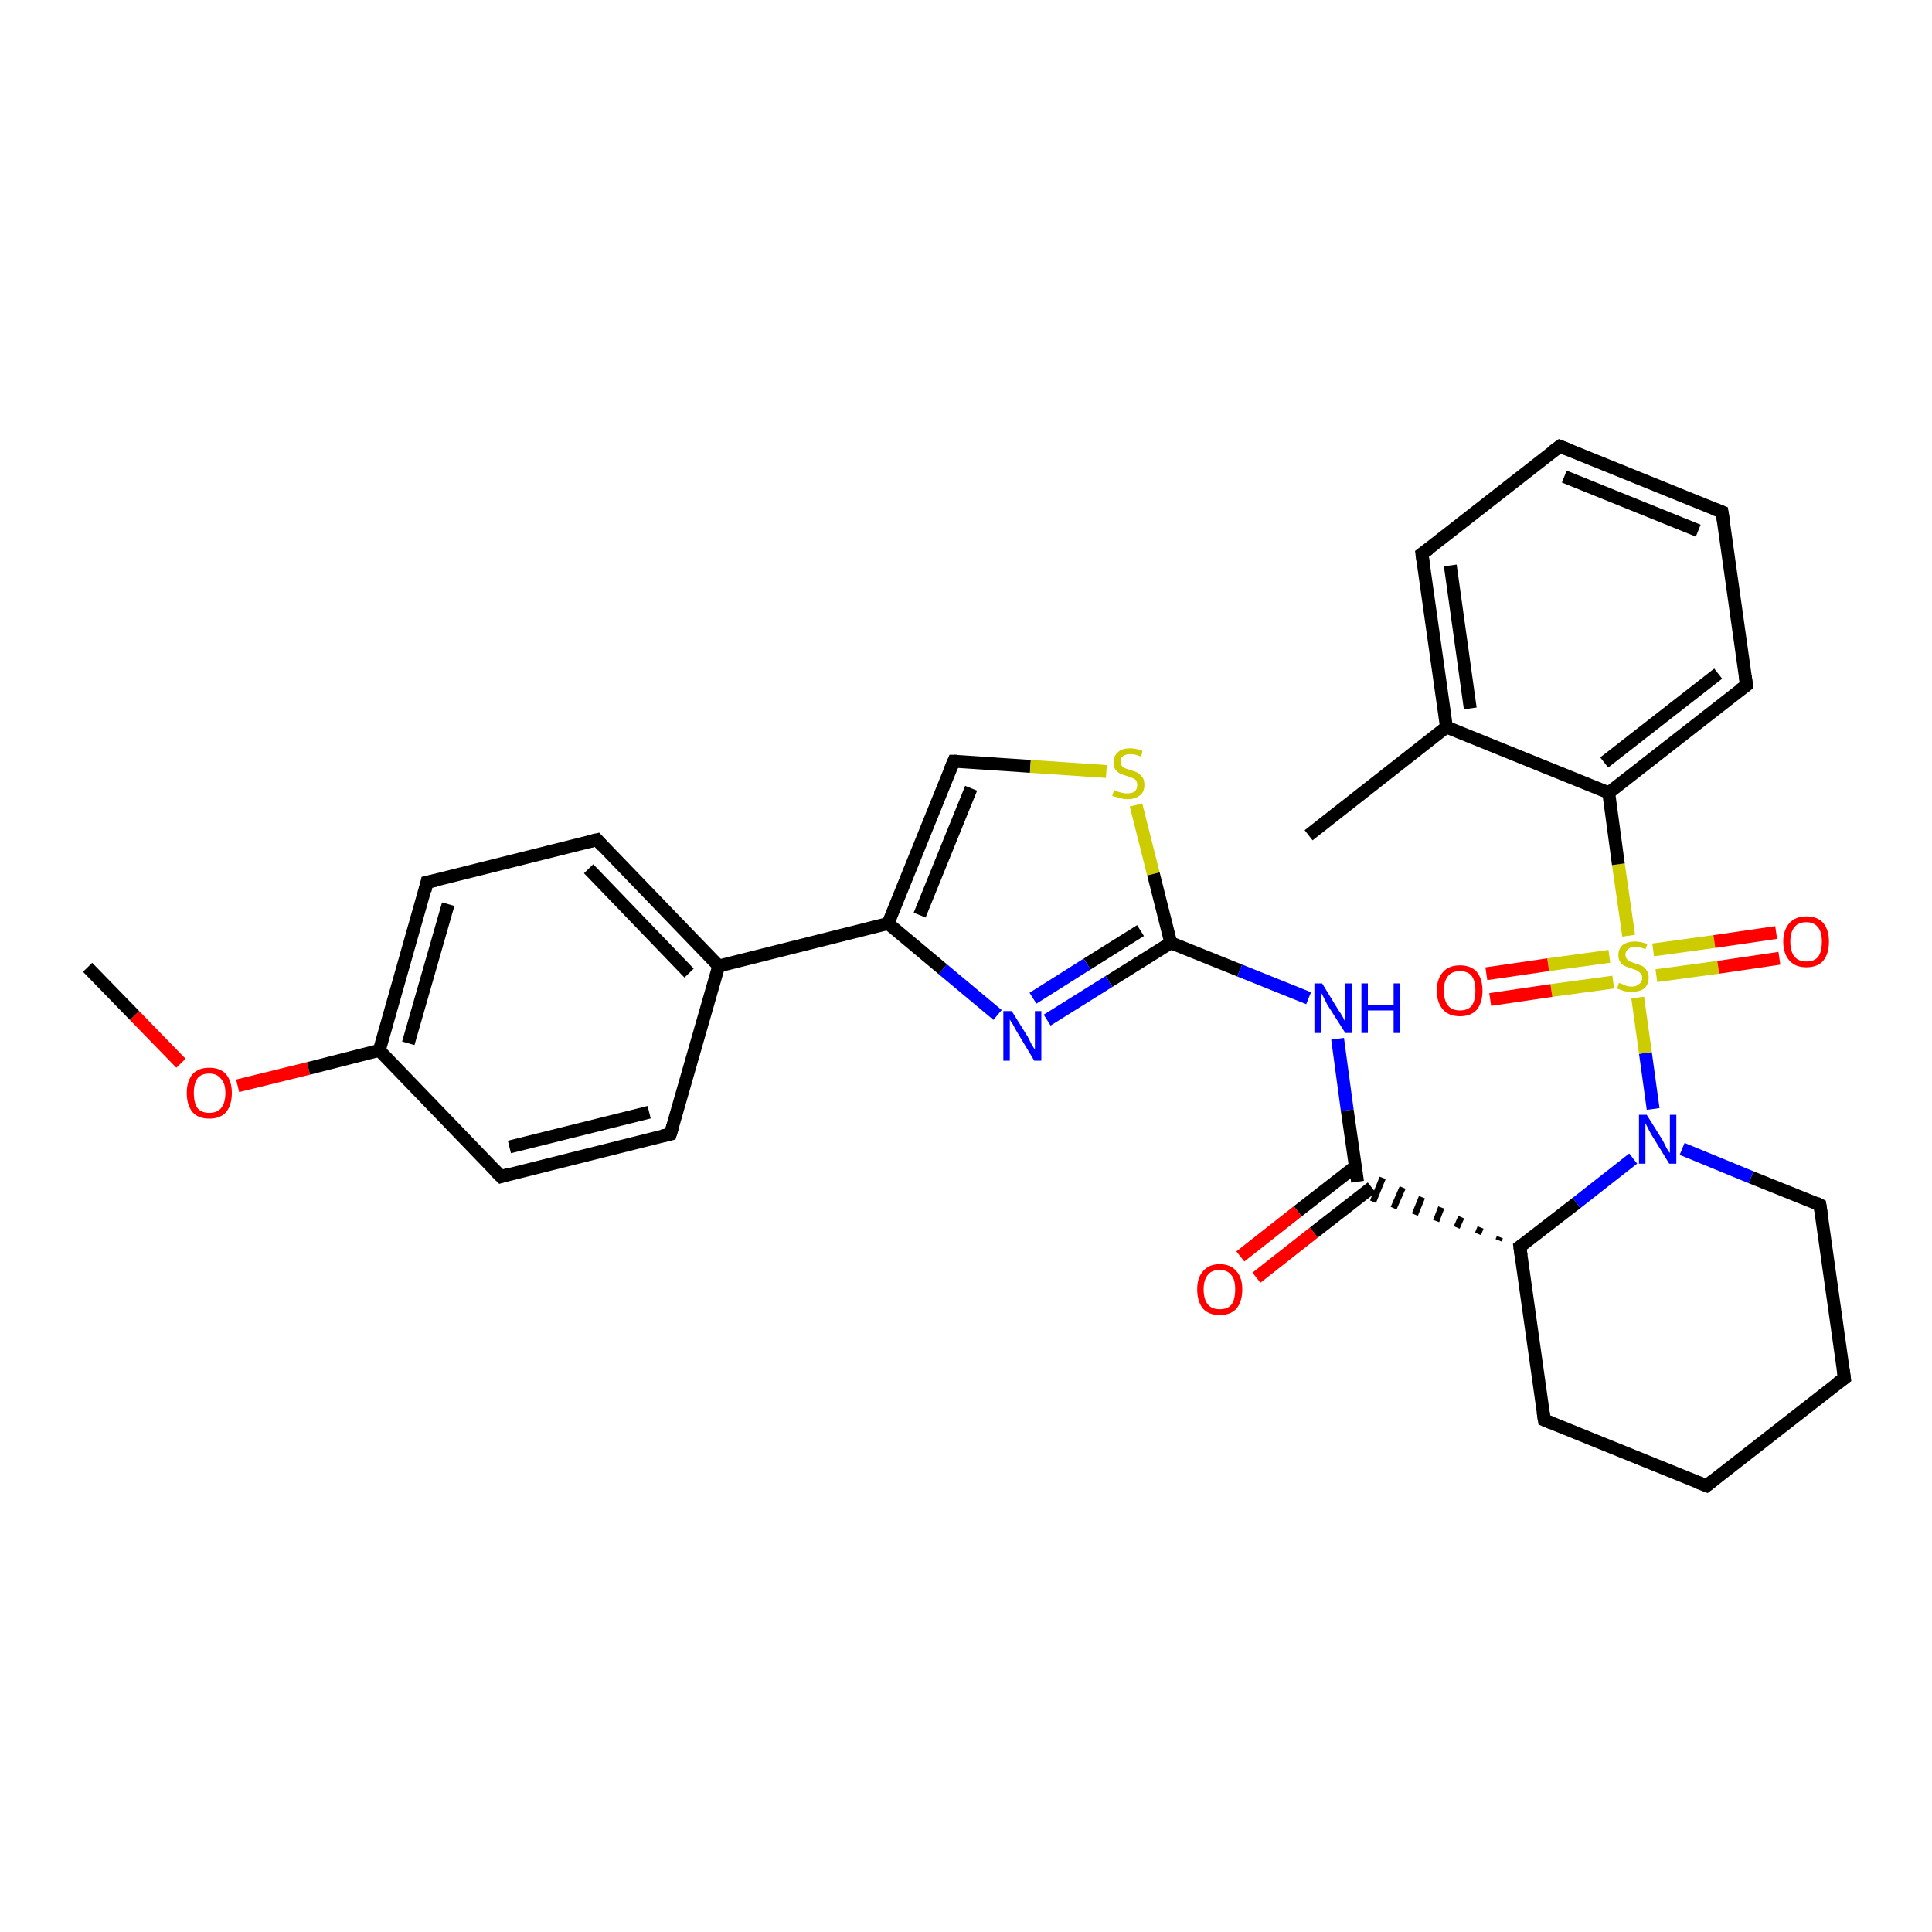 <?xml version='1.0' encoding='iso-8859-1'?>
<svg version='1.1' baseProfile='full'
              xmlns='http://www.w3.org/2000/svg'
                      xmlns:rdkit='http://www.rdkit.org/xml'
                      xmlns:xlink='http://www.w3.org/1999/xlink'
                  xml:space='preserve'
width='300px' height='300px' viewBox='0 0 300 300'>
<!-- END OF HEADER -->
<rect style='opacity:1.0;fill:#FFFFFF;stroke:none' width='300.0' height='300.0' x='0.0' y='0.0'> </rect>
<path class='bond-0 atom-0 atom-1' d='M 13.6,150.2 L 20.9,157.7' style='fill:none;fill-rule:evenodd;stroke:#000000;stroke-width:2.0px;stroke-linecap:butt;stroke-linejoin:miter;stroke-opacity:1' />
<path class='bond-0 atom-0 atom-1' d='M 20.9,157.7 L 28.1,165.1' style='fill:none;fill-rule:evenodd;stroke:#FF0000;stroke-width:2.0px;stroke-linecap:butt;stroke-linejoin:miter;stroke-opacity:1' />
<path class='bond-1 atom-1 atom-2' d='M 36.9,168.6 L 47.9,165.9' style='fill:none;fill-rule:evenodd;stroke:#FF0000;stroke-width:2.0px;stroke-linecap:butt;stroke-linejoin:miter;stroke-opacity:1' />
<path class='bond-1 atom-1 atom-2' d='M 47.9,165.9 L 58.9,163.1' style='fill:none;fill-rule:evenodd;stroke:#000000;stroke-width:2.0px;stroke-linecap:butt;stroke-linejoin:miter;stroke-opacity:1' />
<path class='bond-2 atom-2 atom-3' d='M 58.9,163.1 L 66.3,137.0' style='fill:none;fill-rule:evenodd;stroke:#000000;stroke-width:2.0px;stroke-linecap:butt;stroke-linejoin:miter;stroke-opacity:1' />
<path class='bond-2 atom-2 atom-3' d='M 63.4,162.0 L 69.6,140.4' style='fill:none;fill-rule:evenodd;stroke:#000000;stroke-width:2.0px;stroke-linecap:butt;stroke-linejoin:miter;stroke-opacity:1' />
<path class='bond-3 atom-3 atom-4' d='M 66.3,137.0 L 92.7,130.4' style='fill:none;fill-rule:evenodd;stroke:#000000;stroke-width:2.0px;stroke-linecap:butt;stroke-linejoin:miter;stroke-opacity:1' />
<path class='bond-4 atom-4 atom-5' d='M 92.7,130.4 L 111.6,150.0' style='fill:none;fill-rule:evenodd;stroke:#000000;stroke-width:2.0px;stroke-linecap:butt;stroke-linejoin:miter;stroke-opacity:1' />
<path class='bond-4 atom-4 atom-5' d='M 91.4,134.9 L 107.0,151.1' style='fill:none;fill-rule:evenodd;stroke:#000000;stroke-width:2.0px;stroke-linecap:butt;stroke-linejoin:miter;stroke-opacity:1' />
<path class='bond-5 atom-5 atom-6' d='M 111.6,150.0 L 104.1,176.1' style='fill:none;fill-rule:evenodd;stroke:#000000;stroke-width:2.0px;stroke-linecap:butt;stroke-linejoin:miter;stroke-opacity:1' />
<path class='bond-6 atom-6 atom-7' d='M 104.1,176.1 L 77.8,182.7' style='fill:none;fill-rule:evenodd;stroke:#000000;stroke-width:2.0px;stroke-linecap:butt;stroke-linejoin:miter;stroke-opacity:1' />
<path class='bond-6 atom-6 atom-7' d='M 100.8,172.7 L 79.1,178.1' style='fill:none;fill-rule:evenodd;stroke:#000000;stroke-width:2.0px;stroke-linecap:butt;stroke-linejoin:miter;stroke-opacity:1' />
<path class='bond-7 atom-5 atom-8' d='M 111.6,150.0 L 137.9,143.4' style='fill:none;fill-rule:evenodd;stroke:#000000;stroke-width:2.0px;stroke-linecap:butt;stroke-linejoin:miter;stroke-opacity:1' />
<path class='bond-8 atom-8 atom-9' d='M 137.9,143.4 L 148.1,118.2' style='fill:none;fill-rule:evenodd;stroke:#000000;stroke-width:2.0px;stroke-linecap:butt;stroke-linejoin:miter;stroke-opacity:1' />
<path class='bond-8 atom-8 atom-9' d='M 142.8,142.1 L 150.8,122.4' style='fill:none;fill-rule:evenodd;stroke:#000000;stroke-width:2.0px;stroke-linecap:butt;stroke-linejoin:miter;stroke-opacity:1' />
<path class='bond-9 atom-9 atom-10' d='M 148.1,118.2 L 160.0,119.0' style='fill:none;fill-rule:evenodd;stroke:#000000;stroke-width:2.0px;stroke-linecap:butt;stroke-linejoin:miter;stroke-opacity:1' />
<path class='bond-9 atom-9 atom-10' d='M 160.0,119.0 L 171.8,119.8' style='fill:none;fill-rule:evenodd;stroke:#CCCC00;stroke-width:2.0px;stroke-linecap:butt;stroke-linejoin:miter;stroke-opacity:1' />
<path class='bond-10 atom-10 atom-11' d='M 176.4,125.0 L 179.1,135.7' style='fill:none;fill-rule:evenodd;stroke:#CCCC00;stroke-width:2.0px;stroke-linecap:butt;stroke-linejoin:miter;stroke-opacity:1' />
<path class='bond-10 atom-10 atom-11' d='M 179.1,135.7 L 181.8,146.4' style='fill:none;fill-rule:evenodd;stroke:#000000;stroke-width:2.0px;stroke-linecap:butt;stroke-linejoin:miter;stroke-opacity:1' />
<path class='bond-11 atom-11 atom-12' d='M 181.8,146.4 L 192.5,150.7' style='fill:none;fill-rule:evenodd;stroke:#000000;stroke-width:2.0px;stroke-linecap:butt;stroke-linejoin:miter;stroke-opacity:1' />
<path class='bond-11 atom-11 atom-12' d='M 192.5,150.7 L 203.2,155.0' style='fill:none;fill-rule:evenodd;stroke:#0000FF;stroke-width:2.0px;stroke-linecap:butt;stroke-linejoin:miter;stroke-opacity:1' />
<path class='bond-12 atom-12 atom-13' d='M 207.7,161.3 L 209.2,172.4' style='fill:none;fill-rule:evenodd;stroke:#0000FF;stroke-width:2.0px;stroke-linecap:butt;stroke-linejoin:miter;stroke-opacity:1' />
<path class='bond-12 atom-12 atom-13' d='M 209.2,172.4 L 210.8,183.5' style='fill:none;fill-rule:evenodd;stroke:#000000;stroke-width:2.0px;stroke-linecap:butt;stroke-linejoin:miter;stroke-opacity:1' />
<path class='bond-13 atom-13 atom-14' d='M 210.5,181.1 L 201.5,188.1' style='fill:none;fill-rule:evenodd;stroke:#000000;stroke-width:2.0px;stroke-linecap:butt;stroke-linejoin:miter;stroke-opacity:1' />
<path class='bond-13 atom-13 atom-14' d='M 201.5,188.1 L 192.6,195.1' style='fill:none;fill-rule:evenodd;stroke:#FF0000;stroke-width:2.0px;stroke-linecap:butt;stroke-linejoin:miter;stroke-opacity:1' />
<path class='bond-13 atom-13 atom-14' d='M 213.0,184.4 L 204.0,191.4' style='fill:none;fill-rule:evenodd;stroke:#000000;stroke-width:2.0px;stroke-linecap:butt;stroke-linejoin:miter;stroke-opacity:1' />
<path class='bond-13 atom-13 atom-14' d='M 204.0,191.4 L 195.1,198.4' style='fill:none;fill-rule:evenodd;stroke:#FF0000;stroke-width:2.0px;stroke-linecap:butt;stroke-linejoin:miter;stroke-opacity:1' />
<path class='bond-14 atom-15 atom-13' d='M 232.9,192.1 L 232.7,192.6' style='fill:none;fill-rule:evenodd;stroke:#000000;stroke-width:1.0px;stroke-linecap:butt;stroke-linejoin:miter;stroke-opacity:1' />
<path class='bond-14 atom-15 atom-13' d='M 229.9,190.6 L 229.5,191.6' style='fill:none;fill-rule:evenodd;stroke:#000000;stroke-width:1.0px;stroke-linecap:butt;stroke-linejoin:miter;stroke-opacity:1' />
<path class='bond-14 atom-15 atom-13' d='M 226.9,189.0 L 226.2,190.6' style='fill:none;fill-rule:evenodd;stroke:#000000;stroke-width:1.0px;stroke-linecap:butt;stroke-linejoin:miter;stroke-opacity:1' />
<path class='bond-14 atom-15 atom-13' d='M 223.8,187.5 L 223.0,189.6' style='fill:none;fill-rule:evenodd;stroke:#000000;stroke-width:1.0px;stroke-linecap:butt;stroke-linejoin:miter;stroke-opacity:1' />
<path class='bond-14 atom-15 atom-13' d='M 220.8,185.9 L 219.7,188.6' style='fill:none;fill-rule:evenodd;stroke:#000000;stroke-width:1.0px;stroke-linecap:butt;stroke-linejoin:miter;stroke-opacity:1' />
<path class='bond-14 atom-15 atom-13' d='M 217.8,184.4 L 216.4,187.6' style='fill:none;fill-rule:evenodd;stroke:#000000;stroke-width:1.0px;stroke-linecap:butt;stroke-linejoin:miter;stroke-opacity:1' />
<path class='bond-14 atom-15 atom-13' d='M 214.7,182.9 L 213.2,186.6' style='fill:none;fill-rule:evenodd;stroke:#000000;stroke-width:1.0px;stroke-linecap:butt;stroke-linejoin:miter;stroke-opacity:1' />
<path class='bond-15 atom-15 atom-16' d='M 236.0,193.6 L 239.8,220.5' style='fill:none;fill-rule:evenodd;stroke:#000000;stroke-width:2.0px;stroke-linecap:butt;stroke-linejoin:miter;stroke-opacity:1' />
<path class='bond-16 atom-16 atom-17' d='M 239.8,220.5 L 265.0,230.7' style='fill:none;fill-rule:evenodd;stroke:#000000;stroke-width:2.0px;stroke-linecap:butt;stroke-linejoin:miter;stroke-opacity:1' />
<path class='bond-17 atom-17 atom-18' d='M 265.0,230.7 L 286.4,214.0' style='fill:none;fill-rule:evenodd;stroke:#000000;stroke-width:2.0px;stroke-linecap:butt;stroke-linejoin:miter;stroke-opacity:1' />
<path class='bond-18 atom-18 atom-19' d='M 286.4,214.0 L 282.6,187.1' style='fill:none;fill-rule:evenodd;stroke:#000000;stroke-width:2.0px;stroke-linecap:butt;stroke-linejoin:miter;stroke-opacity:1' />
<path class='bond-19 atom-19 atom-20' d='M 282.6,187.1 L 271.9,182.8' style='fill:none;fill-rule:evenodd;stroke:#000000;stroke-width:2.0px;stroke-linecap:butt;stroke-linejoin:miter;stroke-opacity:1' />
<path class='bond-19 atom-19 atom-20' d='M 271.9,182.8 L 261.2,178.4' style='fill:none;fill-rule:evenodd;stroke:#0000FF;stroke-width:2.0px;stroke-linecap:butt;stroke-linejoin:miter;stroke-opacity:1' />
<path class='bond-20 atom-20 atom-21' d='M 256.7,172.2 L 255.5,163.5' style='fill:none;fill-rule:evenodd;stroke:#0000FF;stroke-width:2.0px;stroke-linecap:butt;stroke-linejoin:miter;stroke-opacity:1' />
<path class='bond-20 atom-20 atom-21' d='M 255.5,163.5 L 254.3,154.9' style='fill:none;fill-rule:evenodd;stroke:#CCCC00;stroke-width:2.0px;stroke-linecap:butt;stroke-linejoin:miter;stroke-opacity:1' />
<path class='bond-21 atom-21 atom-22' d='M 249.9,148.5 L 240.4,149.8' style='fill:none;fill-rule:evenodd;stroke:#CCCC00;stroke-width:2.0px;stroke-linecap:butt;stroke-linejoin:miter;stroke-opacity:1' />
<path class='bond-21 atom-21 atom-22' d='M 240.4,149.8 L 230.8,151.2' style='fill:none;fill-rule:evenodd;stroke:#FF0000;stroke-width:2.0px;stroke-linecap:butt;stroke-linejoin:miter;stroke-opacity:1' />
<path class='bond-21 atom-21 atom-22' d='M 250.5,152.5 L 240.9,153.8' style='fill:none;fill-rule:evenodd;stroke:#CCCC00;stroke-width:2.0px;stroke-linecap:butt;stroke-linejoin:miter;stroke-opacity:1' />
<path class='bond-21 atom-21 atom-22' d='M 240.9,153.8 L 231.4,155.2' style='fill:none;fill-rule:evenodd;stroke:#FF0000;stroke-width:2.0px;stroke-linecap:butt;stroke-linejoin:miter;stroke-opacity:1' />
<path class='bond-22 atom-21 atom-23' d='M 257.2,151.5 L 266.8,150.2' style='fill:none;fill-rule:evenodd;stroke:#CCCC00;stroke-width:2.0px;stroke-linecap:butt;stroke-linejoin:miter;stroke-opacity:1' />
<path class='bond-22 atom-21 atom-23' d='M 266.8,150.2 L 276.3,148.8' style='fill:none;fill-rule:evenodd;stroke:#FF0000;stroke-width:2.0px;stroke-linecap:butt;stroke-linejoin:miter;stroke-opacity:1' />
<path class='bond-22 atom-21 atom-23' d='M 256.7,147.5 L 266.2,146.2' style='fill:none;fill-rule:evenodd;stroke:#CCCC00;stroke-width:2.0px;stroke-linecap:butt;stroke-linejoin:miter;stroke-opacity:1' />
<path class='bond-22 atom-21 atom-23' d='M 266.2,146.2 L 275.8,144.8' style='fill:none;fill-rule:evenodd;stroke:#FF0000;stroke-width:2.0px;stroke-linecap:butt;stroke-linejoin:miter;stroke-opacity:1' />
<path class='bond-23 atom-21 atom-24' d='M 252.9,145.3 L 251.3,134.2' style='fill:none;fill-rule:evenodd;stroke:#CCCC00;stroke-width:2.0px;stroke-linecap:butt;stroke-linejoin:miter;stroke-opacity:1' />
<path class='bond-23 atom-21 atom-24' d='M 251.3,134.2 L 249.8,123.1' style='fill:none;fill-rule:evenodd;stroke:#000000;stroke-width:2.0px;stroke-linecap:butt;stroke-linejoin:miter;stroke-opacity:1' />
<path class='bond-24 atom-24 atom-25' d='M 249.8,123.1 L 271.2,106.4' style='fill:none;fill-rule:evenodd;stroke:#000000;stroke-width:2.0px;stroke-linecap:butt;stroke-linejoin:miter;stroke-opacity:1' />
<path class='bond-24 atom-24 atom-25' d='M 249.1,118.4 L 266.8,104.6' style='fill:none;fill-rule:evenodd;stroke:#000000;stroke-width:2.0px;stroke-linecap:butt;stroke-linejoin:miter;stroke-opacity:1' />
<path class='bond-25 atom-25 atom-26' d='M 271.2,106.4 L 267.4,79.5' style='fill:none;fill-rule:evenodd;stroke:#000000;stroke-width:2.0px;stroke-linecap:butt;stroke-linejoin:miter;stroke-opacity:1' />
<path class='bond-26 atom-26 atom-27' d='M 267.4,79.5 L 242.2,69.3' style='fill:none;fill-rule:evenodd;stroke:#000000;stroke-width:2.0px;stroke-linecap:butt;stroke-linejoin:miter;stroke-opacity:1' />
<path class='bond-26 atom-26 atom-27' d='M 263.7,82.4 L 242.9,74.0' style='fill:none;fill-rule:evenodd;stroke:#000000;stroke-width:2.0px;stroke-linecap:butt;stroke-linejoin:miter;stroke-opacity:1' />
<path class='bond-27 atom-27 atom-28' d='M 242.2,69.3 L 220.8,86.0' style='fill:none;fill-rule:evenodd;stroke:#000000;stroke-width:2.0px;stroke-linecap:butt;stroke-linejoin:miter;stroke-opacity:1' />
<path class='bond-28 atom-28 atom-29' d='M 220.8,86.0 L 224.6,112.9' style='fill:none;fill-rule:evenodd;stroke:#000000;stroke-width:2.0px;stroke-linecap:butt;stroke-linejoin:miter;stroke-opacity:1' />
<path class='bond-28 atom-28 atom-29' d='M 225.2,87.8 L 228.3,110.0' style='fill:none;fill-rule:evenodd;stroke:#000000;stroke-width:2.0px;stroke-linecap:butt;stroke-linejoin:miter;stroke-opacity:1' />
<path class='bond-29 atom-29 atom-30' d='M 224.6,112.9 L 203.2,129.7' style='fill:none;fill-rule:evenodd;stroke:#000000;stroke-width:2.0px;stroke-linecap:butt;stroke-linejoin:miter;stroke-opacity:1' />
<path class='bond-30 atom-11 atom-31' d='M 181.8,146.4 L 172.2,152.4' style='fill:none;fill-rule:evenodd;stroke:#000000;stroke-width:2.0px;stroke-linecap:butt;stroke-linejoin:miter;stroke-opacity:1' />
<path class='bond-30 atom-11 atom-31' d='M 172.2,152.4 L 162.6,158.4' style='fill:none;fill-rule:evenodd;stroke:#0000FF;stroke-width:2.0px;stroke-linecap:butt;stroke-linejoin:miter;stroke-opacity:1' />
<path class='bond-30 atom-11 atom-31' d='M 177.1,144.5 L 168.8,149.7' style='fill:none;fill-rule:evenodd;stroke:#000000;stroke-width:2.0px;stroke-linecap:butt;stroke-linejoin:miter;stroke-opacity:1' />
<path class='bond-30 atom-11 atom-31' d='M 168.8,149.7 L 160.4,155.0' style='fill:none;fill-rule:evenodd;stroke:#0000FF;stroke-width:2.0px;stroke-linecap:butt;stroke-linejoin:miter;stroke-opacity:1' />
<path class='bond-31 atom-7 atom-2' d='M 77.8,182.7 L 58.9,163.1' style='fill:none;fill-rule:evenodd;stroke:#000000;stroke-width:2.0px;stroke-linecap:butt;stroke-linejoin:miter;stroke-opacity:1' />
<path class='bond-32 atom-31 atom-8' d='M 154.9,157.6 L 146.4,150.5' style='fill:none;fill-rule:evenodd;stroke:#0000FF;stroke-width:2.0px;stroke-linecap:butt;stroke-linejoin:miter;stroke-opacity:1' />
<path class='bond-32 atom-31 atom-8' d='M 146.4,150.5 L 137.9,143.4' style='fill:none;fill-rule:evenodd;stroke:#000000;stroke-width:2.0px;stroke-linecap:butt;stroke-linejoin:miter;stroke-opacity:1' />
<path class='bond-33 atom-20 atom-15' d='M 253.6,179.9 L 244.8,186.8' style='fill:none;fill-rule:evenodd;stroke:#0000FF;stroke-width:2.0px;stroke-linecap:butt;stroke-linejoin:miter;stroke-opacity:1' />
<path class='bond-33 atom-20 atom-15' d='M 244.8,186.8 L 236.0,193.6' style='fill:none;fill-rule:evenodd;stroke:#000000;stroke-width:2.0px;stroke-linecap:butt;stroke-linejoin:miter;stroke-opacity:1' />
<path class='bond-34 atom-29 atom-24' d='M 224.6,112.9 L 249.8,123.1' style='fill:none;fill-rule:evenodd;stroke:#000000;stroke-width:2.0px;stroke-linecap:butt;stroke-linejoin:miter;stroke-opacity:1' />
<path d='M 66.0,138.3 L 66.3,137.0 L 67.7,136.7' style='fill:none;stroke:#000000;stroke-width:2.0px;stroke-linecap:butt;stroke-linejoin:miter;stroke-opacity:1;' />
<path d='M 91.4,130.7 L 92.7,130.4 L 93.6,131.4' style='fill:none;stroke:#000000;stroke-width:2.0px;stroke-linecap:butt;stroke-linejoin:miter;stroke-opacity:1;' />
<path d='M 104.5,174.8 L 104.1,176.1 L 102.8,176.4' style='fill:none;stroke:#000000;stroke-width:2.0px;stroke-linecap:butt;stroke-linejoin:miter;stroke-opacity:1;' />
<path d='M 79.1,182.3 L 77.8,182.7 L 76.8,181.7' style='fill:none;stroke:#000000;stroke-width:2.0px;stroke-linecap:butt;stroke-linejoin:miter;stroke-opacity:1;' />
<path d='M 147.6,119.4 L 148.1,118.2 L 148.7,118.2' style='fill:none;stroke:#000000;stroke-width:2.0px;stroke-linecap:butt;stroke-linejoin:miter;stroke-opacity:1;' />
<path d='M 236.2,195.0 L 236.0,193.6 L 236.4,193.3' style='fill:none;stroke:#000000;stroke-width:2.0px;stroke-linecap:butt;stroke-linejoin:miter;stroke-opacity:1;' />
<path d='M 239.6,219.2 L 239.8,220.5 L 241.0,221.0' style='fill:none;stroke:#000000;stroke-width:2.0px;stroke-linecap:butt;stroke-linejoin:miter;stroke-opacity:1;' />
<path d='M 263.7,230.2 L 265.0,230.7 L 266.0,229.9' style='fill:none;stroke:#000000;stroke-width:2.0px;stroke-linecap:butt;stroke-linejoin:miter;stroke-opacity:1;' />
<path d='M 285.3,214.8 L 286.4,214.0 L 286.2,212.6' style='fill:none;stroke:#000000;stroke-width:2.0px;stroke-linecap:butt;stroke-linejoin:miter;stroke-opacity:1;' />
<path d='M 282.8,188.4 L 282.6,187.1 L 282.0,186.8' style='fill:none;stroke:#000000;stroke-width:2.0px;stroke-linecap:butt;stroke-linejoin:miter;stroke-opacity:1;' />
<path d='M 270.1,107.2 L 271.2,106.4 L 271.0,105.0' style='fill:none;stroke:#000000;stroke-width:2.0px;stroke-linecap:butt;stroke-linejoin:miter;stroke-opacity:1;' />
<path d='M 267.6,80.8 L 267.4,79.5 L 266.1,79.0' style='fill:none;stroke:#000000;stroke-width:2.0px;stroke-linecap:butt;stroke-linejoin:miter;stroke-opacity:1;' />
<path d='M 243.5,69.8 L 242.2,69.3 L 241.1,70.1' style='fill:none;stroke:#000000;stroke-width:2.0px;stroke-linecap:butt;stroke-linejoin:miter;stroke-opacity:1;' />
<path d='M 221.9,85.2 L 220.8,86.0 L 221.0,87.4' style='fill:none;stroke:#000000;stroke-width:2.0px;stroke-linecap:butt;stroke-linejoin:miter;stroke-opacity:1;' />
<path class='atom-1' d='M 29.0 169.7
Q 29.0 167.9, 29.9 166.8
Q 30.8 165.8, 32.5 165.8
Q 34.2 165.8, 35.1 166.8
Q 36.0 167.9, 36.0 169.7
Q 36.0 171.6, 35.1 172.7
Q 34.2 173.7, 32.5 173.7
Q 30.8 173.7, 29.9 172.7
Q 29.0 171.6, 29.0 169.7
M 32.5 172.8
Q 33.7 172.8, 34.3 172.1
Q 35.0 171.3, 35.0 169.7
Q 35.0 168.2, 34.3 167.5
Q 33.7 166.7, 32.5 166.7
Q 31.3 166.7, 30.7 167.4
Q 30.1 168.2, 30.1 169.7
Q 30.1 171.3, 30.7 172.1
Q 31.3 172.8, 32.5 172.8
' fill='#FF0000'/>
<path class='atom-10' d='M 173.0 122.7
Q 173.1 122.7, 173.5 122.9
Q 173.8 123.0, 174.2 123.1
Q 174.6 123.2, 175.0 123.2
Q 175.8 123.2, 176.2 122.9
Q 176.6 122.5, 176.6 121.9
Q 176.6 121.5, 176.4 121.2
Q 176.2 120.9, 175.8 120.8
Q 175.5 120.7, 175.0 120.5
Q 174.3 120.3, 173.9 120.1
Q 173.5 119.9, 173.2 119.5
Q 172.9 119.1, 172.9 118.4
Q 172.9 117.4, 173.6 116.8
Q 174.2 116.2, 175.5 116.2
Q 176.4 116.2, 177.4 116.6
L 177.2 117.5
Q 176.3 117.1, 175.6 117.1
Q 174.8 117.1, 174.4 117.4
Q 174.0 117.7, 174.0 118.2
Q 174.0 118.7, 174.2 118.9
Q 174.4 119.2, 174.7 119.3
Q 175.0 119.4, 175.6 119.6
Q 176.3 119.8, 176.7 120.0
Q 177.1 120.3, 177.4 120.7
Q 177.7 121.1, 177.7 121.9
Q 177.7 123.0, 177.0 123.5
Q 176.3 124.1, 175.1 124.1
Q 174.4 124.1, 173.9 123.9
Q 173.4 123.8, 172.7 123.6
L 173.0 122.7
' fill='#CCCC00'/>
<path class='atom-12' d='M 205.3 152.7
L 207.8 156.8
Q 208.1 157.2, 208.5 157.9
Q 208.9 158.7, 208.9 158.7
L 208.9 152.7
L 209.9 152.7
L 209.9 160.4
L 208.9 160.4
L 206.1 156.0
Q 205.8 155.4, 205.5 154.8
Q 205.2 154.2, 205.1 154.1
L 205.1 160.4
L 204.1 160.4
L 204.1 152.7
L 205.3 152.7
' fill='#0000FF'/>
<path class='atom-12' d='M 211.4 152.7
L 212.4 152.7
L 212.4 156.0
L 216.4 156.0
L 216.4 152.7
L 217.4 152.7
L 217.4 160.4
L 216.4 160.4
L 216.4 156.9
L 212.4 156.9
L 212.4 160.4
L 211.4 160.4
L 211.4 152.7
' fill='#0000FF'/>
<path class='atom-14' d='M 185.9 200.2
Q 185.9 198.4, 186.8 197.4
Q 187.7 196.3, 189.4 196.3
Q 191.1 196.3, 192.0 197.4
Q 192.9 198.4, 192.9 200.2
Q 192.9 202.1, 192.0 203.2
Q 191.1 204.2, 189.4 204.2
Q 187.7 204.2, 186.8 203.2
Q 185.9 202.1, 185.9 200.2
M 189.4 203.3
Q 190.6 203.3, 191.2 202.6
Q 191.8 201.8, 191.8 200.2
Q 191.8 198.7, 191.2 198.0
Q 190.6 197.2, 189.4 197.2
Q 188.2 197.2, 187.6 197.9
Q 186.9 198.7, 186.9 200.2
Q 186.9 201.8, 187.6 202.6
Q 188.2 203.3, 189.4 203.3
' fill='#FF0000'/>
<path class='atom-20' d='M 255.7 173.1
L 258.2 177.1
Q 258.4 177.5, 258.8 178.3
Q 259.2 179.0, 259.3 179.0
L 259.3 173.1
L 260.3 173.1
L 260.3 180.7
L 259.2 180.7
L 256.5 176.3
Q 256.2 175.8, 255.9 175.2
Q 255.6 174.6, 255.5 174.4
L 255.5 180.7
L 254.5 180.7
L 254.5 173.1
L 255.7 173.1
' fill='#0000FF'/>
<path class='atom-21' d='M 251.4 152.6
Q 251.5 152.7, 251.9 152.8
Q 252.2 153.0, 252.6 153.1
Q 253.0 153.2, 253.4 153.2
Q 254.1 153.2, 254.5 152.8
Q 255.0 152.5, 255.0 151.8
Q 255.0 151.4, 254.8 151.2
Q 254.5 150.9, 254.2 150.7
Q 253.9 150.6, 253.4 150.4
Q 252.7 150.2, 252.3 150.0
Q 251.9 149.8, 251.6 149.4
Q 251.3 149.0, 251.3 148.3
Q 251.3 147.4, 251.9 146.8
Q 252.6 146.2, 253.9 146.2
Q 254.8 146.2, 255.8 146.6
L 255.5 147.4
Q 254.6 147.0, 253.9 147.0
Q 253.2 147.0, 252.8 147.4
Q 252.4 147.7, 252.4 148.2
Q 252.4 148.6, 252.6 148.9
Q 252.8 149.1, 253.1 149.3
Q 253.4 149.4, 253.9 149.6
Q 254.6 149.8, 255.0 150.0
Q 255.4 150.2, 255.7 150.7
Q 256.0 151.1, 256.0 151.8
Q 256.0 152.9, 255.3 153.5
Q 254.6 154.0, 253.4 154.0
Q 252.8 154.0, 252.2 153.9
Q 251.7 153.7, 251.1 153.5
L 251.4 152.6
' fill='#CCCC00'/>
<path class='atom-22' d='M 223.1 153.8
Q 223.1 152.0, 224.1 150.9
Q 225.0 149.9, 226.7 149.9
Q 228.4 149.9, 229.3 150.9
Q 230.2 152.0, 230.2 153.8
Q 230.2 155.7, 229.3 156.8
Q 228.4 157.8, 226.7 157.8
Q 225.0 157.8, 224.1 156.8
Q 223.1 155.7, 223.1 153.8
M 226.7 156.9
Q 227.9 156.9, 228.5 156.2
Q 229.1 155.4, 229.1 153.8
Q 229.1 152.3, 228.5 151.5
Q 227.9 150.8, 226.7 150.8
Q 225.5 150.8, 224.9 151.5
Q 224.2 152.3, 224.2 153.8
Q 224.2 155.4, 224.9 156.2
Q 225.5 156.9, 226.7 156.9
' fill='#FF0000'/>
<path class='atom-23' d='M 276.9 146.2
Q 276.9 144.4, 277.9 143.3
Q 278.8 142.3, 280.5 142.3
Q 282.2 142.3, 283.1 143.3
Q 284.0 144.4, 284.0 146.2
Q 284.0 148.1, 283.1 149.2
Q 282.2 150.2, 280.5 150.2
Q 278.8 150.2, 277.9 149.2
Q 276.9 148.1, 276.9 146.2
M 280.5 149.3
Q 281.7 149.3, 282.3 148.6
Q 282.9 147.8, 282.9 146.2
Q 282.9 144.7, 282.3 144.0
Q 281.7 143.2, 280.5 143.2
Q 279.3 143.2, 278.7 143.9
Q 278.0 144.7, 278.0 146.2
Q 278.0 147.8, 278.7 148.6
Q 279.3 149.3, 280.5 149.3
' fill='#FF0000'/>
<path class='atom-31' d='M 157.1 157.0
L 159.6 161.0
Q 159.8 161.4, 160.2 162.2
Q 160.6 162.9, 160.7 162.9
L 160.7 157.0
L 161.7 157.0
L 161.7 164.7
L 160.6 164.7
L 157.9 160.2
Q 157.6 159.7, 157.3 159.1
Q 156.9 158.5, 156.8 158.3
L 156.8 164.7
L 155.8 164.7
L 155.8 157.0
L 157.1 157.0
' fill='#0000FF'/>
</svg>
